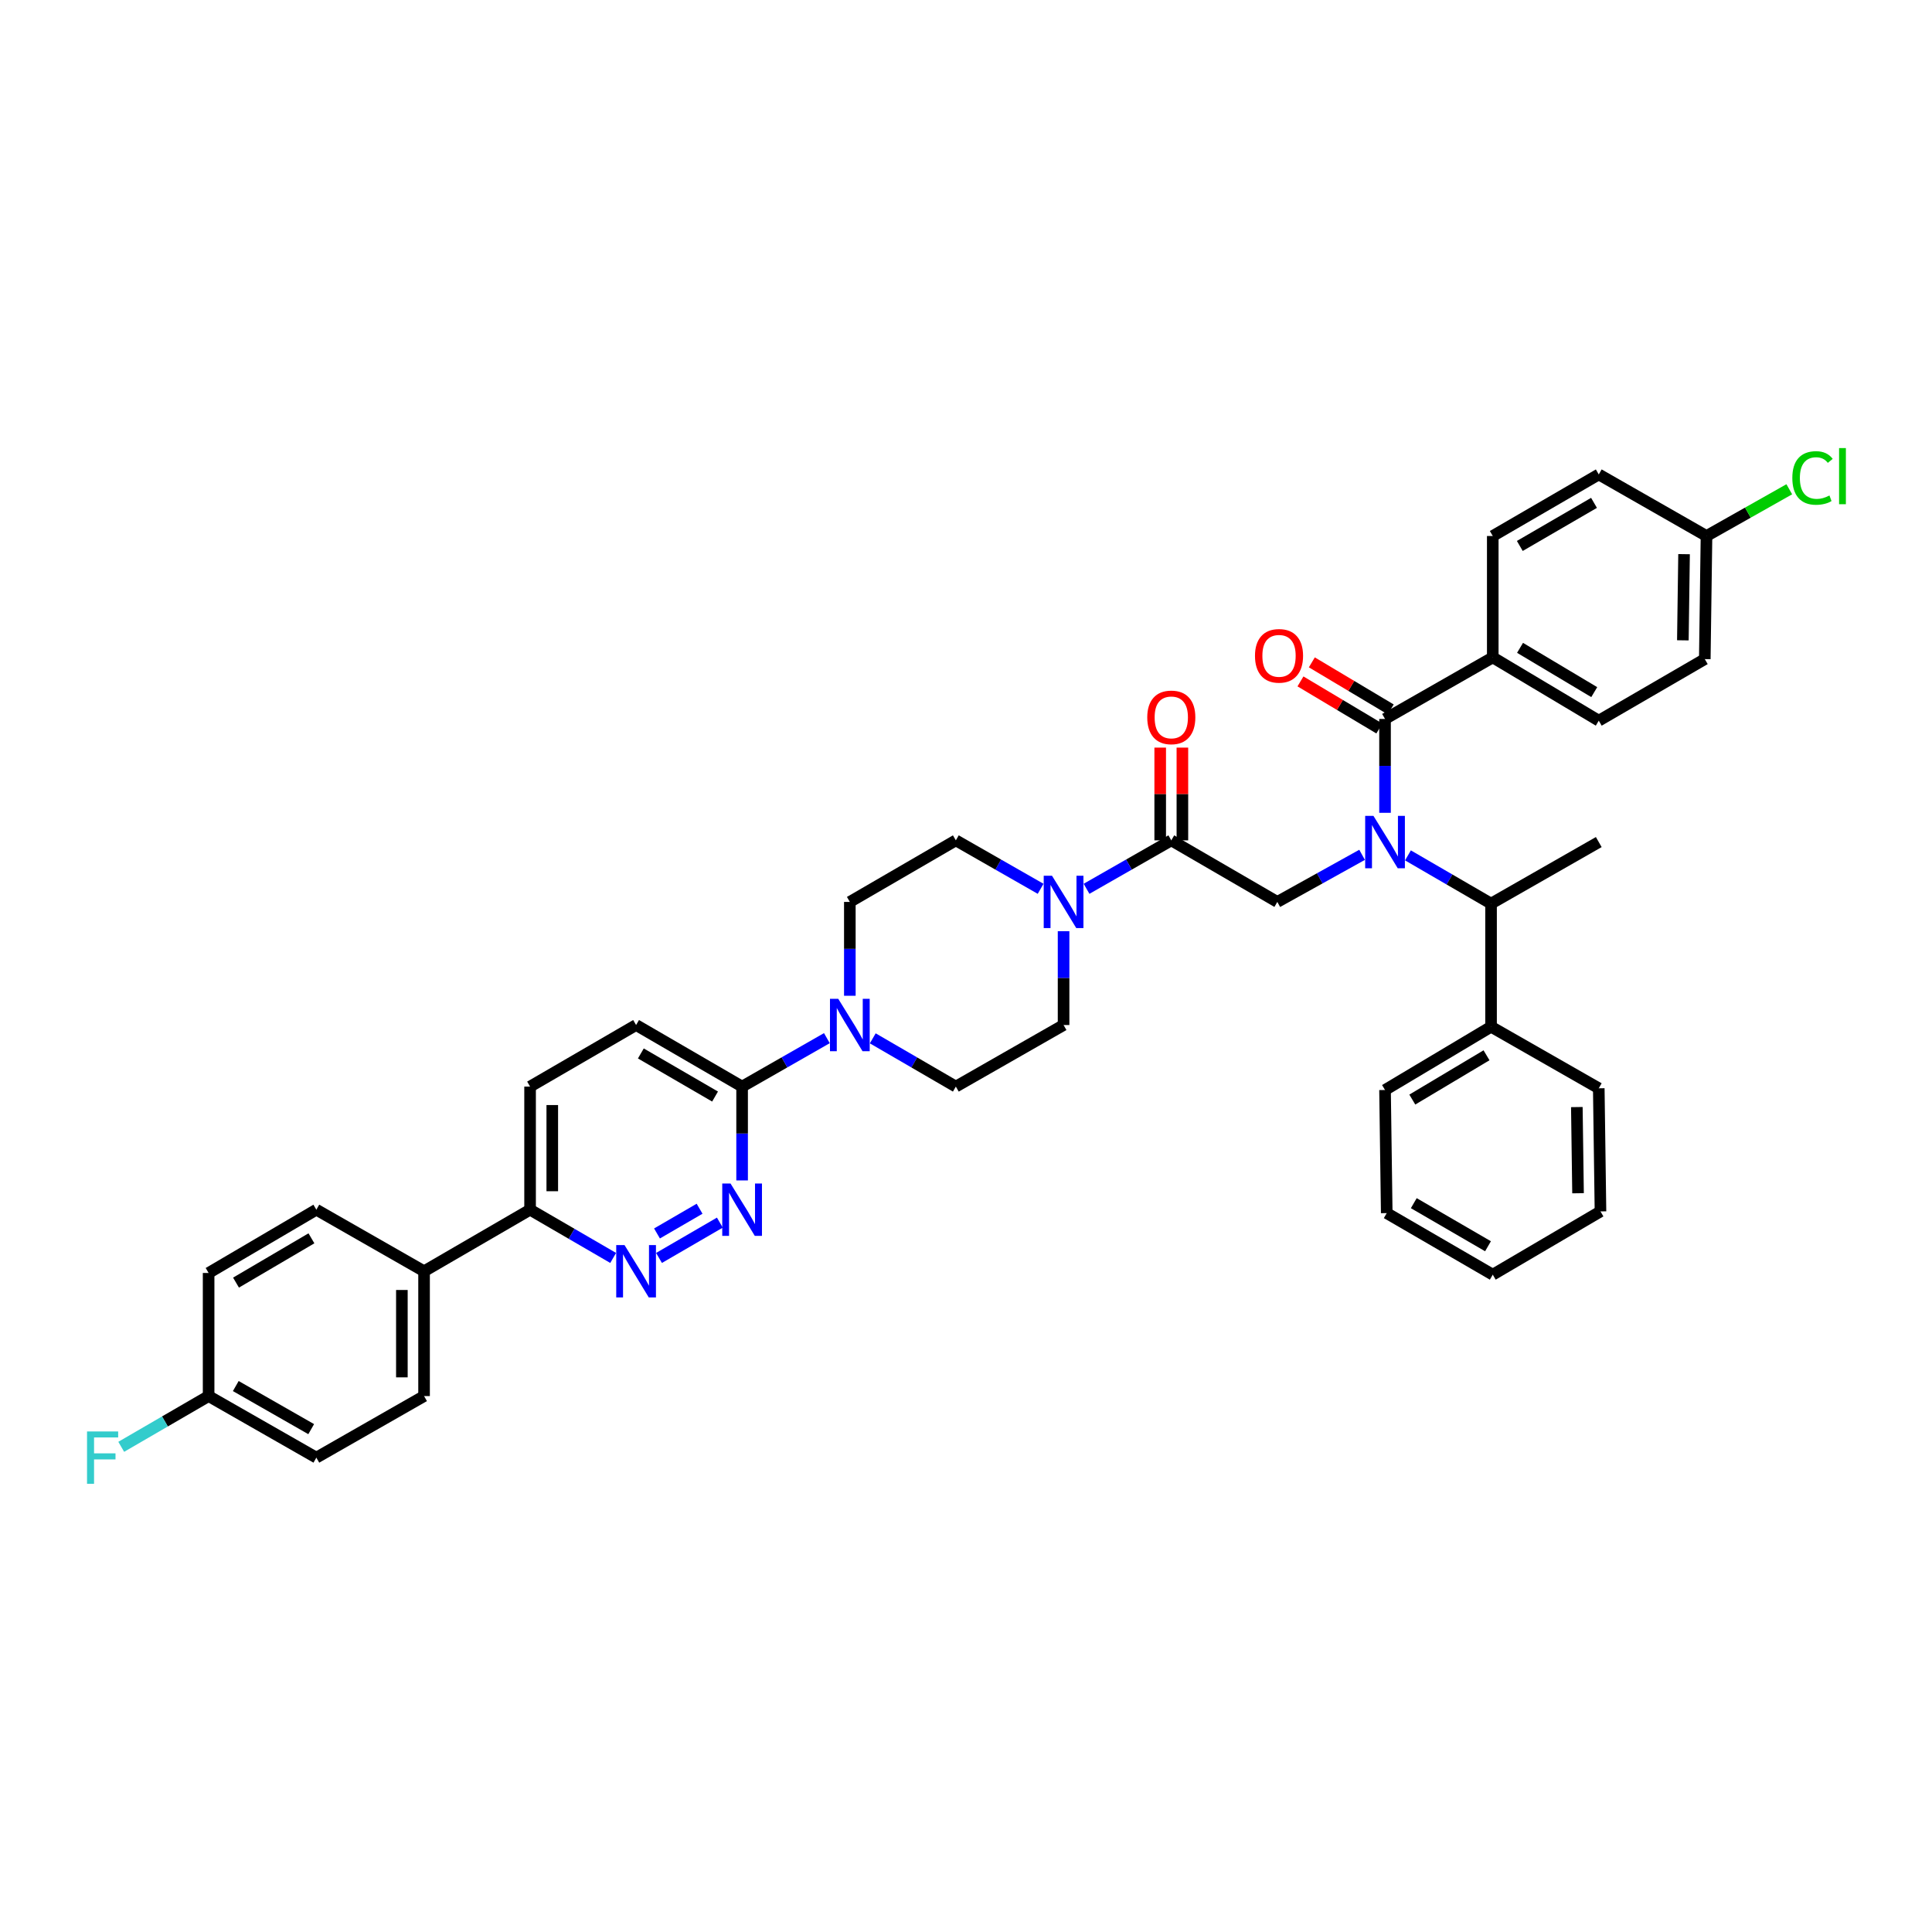 <?xml version='1.0' encoding='iso-8859-1'?>
<svg version='1.1' baseProfile='full'
              xmlns='http://www.w3.org/2000/svg'
                      xmlns:rdkit='http://www.rdkit.org/xml'
                      xmlns:xlink='http://www.w3.org/1999/xlink'
                  xml:space='preserve'
width='1000px' height='1000px' viewBox='0 0 1000 1000'>
<!-- END OF HEADER -->
<rect style='opacity:1.0;fill:#FFFFFF;stroke:none' width='1000' height='1000' x='0' y='0'> </rect>
<path class='bond-0' d='M 728.756,442.744 L 750.26,455.229' style='fill:none;fill-rule:evenodd;stroke:#0000FF;stroke-width:6px;stroke-linecap:butt;stroke-linejoin:miter;stroke-opacity:1' />
<path class='bond-0' d='M 750.26,455.229 L 771.765,467.714' style='fill:none;fill-rule:evenodd;stroke:#000000;stroke-width:6px;stroke-linecap:butt;stroke-linejoin:miter;stroke-opacity:1' />
<path class='bond-1' d='M 705.016,442.452 L 683.076,454.643' style='fill:none;fill-rule:evenodd;stroke:#0000FF;stroke-width:6px;stroke-linecap:butt;stroke-linejoin:miter;stroke-opacity:1' />
<path class='bond-1' d='M 683.076,454.643 L 661.135,466.833' style='fill:none;fill-rule:evenodd;stroke:#000000;stroke-width:6px;stroke-linecap:butt;stroke-linejoin:miter;stroke-opacity:1' />
<path class='bond-2' d='M 716.89,420.709 L 716.89,396.419' style='fill:none;fill-rule:evenodd;stroke:#0000FF;stroke-width:6px;stroke-linecap:butt;stroke-linejoin:miter;stroke-opacity:1' />
<path class='bond-2' d='M 716.89,396.419 L 716.89,372.13' style='fill:none;fill-rule:evenodd;stroke:#000000;stroke-width:6px;stroke-linecap:butt;stroke-linejoin:miter;stroke-opacity:1' />
<path class='bond-3' d='M 772.652,340.271 L 827.52,373.017' style='fill:none;fill-rule:evenodd;stroke:#000000;stroke-width:6px;stroke-linecap:butt;stroke-linejoin:miter;stroke-opacity:1' />
<path class='bond-3' d='M 786.768,335.32 L 825.176,358.242' style='fill:none;fill-rule:evenodd;stroke:#000000;stroke-width:6px;stroke-linecap:butt;stroke-linejoin:miter;stroke-opacity:1' />
<path class='bond-4' d='M 772.652,340.271 L 772.652,277.433' style='fill:none;fill-rule:evenodd;stroke:#000000;stroke-width:6px;stroke-linecap:butt;stroke-linejoin:miter;stroke-opacity:1' />
<path class='bond-5' d='M 772.652,340.271 L 716.89,372.13' style='fill:none;fill-rule:evenodd;stroke:#000000;stroke-width:6px;stroke-linecap:butt;stroke-linejoin:miter;stroke-opacity:1' />
<path class='bond-6' d='M 612.003,434.968 L 612.003,410.965' style='fill:none;fill-rule:evenodd;stroke:#000000;stroke-width:6px;stroke-linecap:butt;stroke-linejoin:miter;stroke-opacity:1' />
<path class='bond-6' d='M 612.003,410.965 L 612.003,386.963' style='fill:none;fill-rule:evenodd;stroke:#FF0000;stroke-width:6px;stroke-linecap:butt;stroke-linejoin:miter;stroke-opacity:1' />
<path class='bond-6' d='M 600.518,434.968 L 600.518,410.965' style='fill:none;fill-rule:evenodd;stroke:#000000;stroke-width:6px;stroke-linecap:butt;stroke-linejoin:miter;stroke-opacity:1' />
<path class='bond-6' d='M 600.518,410.965 L 600.518,386.963' style='fill:none;fill-rule:evenodd;stroke:#FF0000;stroke-width:6px;stroke-linecap:butt;stroke-linejoin:miter;stroke-opacity:1' />
<path class='bond-7' d='M 606.26,434.968 L 661.135,466.833' style='fill:none;fill-rule:evenodd;stroke:#000000;stroke-width:6px;stroke-linecap:butt;stroke-linejoin:miter;stroke-opacity:1' />
<path class='bond-8' d='M 606.26,434.968 L 584.325,447.504' style='fill:none;fill-rule:evenodd;stroke:#000000;stroke-width:6px;stroke-linecap:butt;stroke-linejoin:miter;stroke-opacity:1' />
<path class='bond-8' d='M 584.325,447.504 L 562.39,460.041' style='fill:none;fill-rule:evenodd;stroke:#0000FF;stroke-width:6px;stroke-linecap:butt;stroke-linejoin:miter;stroke-opacity:1' />
<path class='bond-9' d='M 719.833,367.199 L 699.419,355.015' style='fill:none;fill-rule:evenodd;stroke:#000000;stroke-width:6px;stroke-linecap:butt;stroke-linejoin:miter;stroke-opacity:1' />
<path class='bond-9' d='M 699.419,355.015 L 679.005,342.832' style='fill:none;fill-rule:evenodd;stroke:#FF0000;stroke-width:6px;stroke-linecap:butt;stroke-linejoin:miter;stroke-opacity:1' />
<path class='bond-9' d='M 713.947,377.061 L 693.533,364.878' style='fill:none;fill-rule:evenodd;stroke:#000000;stroke-width:6px;stroke-linecap:butt;stroke-linejoin:miter;stroke-opacity:1' />
<path class='bond-9' d='M 693.533,364.878 L 673.119,352.694' style='fill:none;fill-rule:evenodd;stroke:#FF0000;stroke-width:6px;stroke-linecap:butt;stroke-linejoin:miter;stroke-opacity:1' />
<path class='bond-10' d='M 827.52,373.017 L 882.395,341.151' style='fill:none;fill-rule:evenodd;stroke:#000000;stroke-width:6px;stroke-linecap:butt;stroke-linejoin:miter;stroke-opacity:1' />
<path class='bond-11' d='M 772.652,277.433 L 827.52,245.567' style='fill:none;fill-rule:evenodd;stroke:#000000;stroke-width:6px;stroke-linecap:butt;stroke-linejoin:miter;stroke-opacity:1' />
<path class='bond-11' d='M 786.65,282.585 L 825.058,260.279' style='fill:none;fill-rule:evenodd;stroke:#000000;stroke-width:6px;stroke-linecap:butt;stroke-linejoin:miter;stroke-opacity:1' />
<path class='bond-12' d='M 771.765,531.439 L 771.765,467.714' style='fill:none;fill-rule:evenodd;stroke:#000000;stroke-width:6px;stroke-linecap:butt;stroke-linejoin:miter;stroke-opacity:1' />
<path class='bond-13' d='M 771.765,531.439 L 716.89,564.185' style='fill:none;fill-rule:evenodd;stroke:#000000;stroke-width:6px;stroke-linecap:butt;stroke-linejoin:miter;stroke-opacity:1' />
<path class='bond-13' d='M 769.419,546.214 L 731.007,569.136' style='fill:none;fill-rule:evenodd;stroke:#000000;stroke-width:6px;stroke-linecap:butt;stroke-linejoin:miter;stroke-opacity:1' />
<path class='bond-14' d='M 771.765,531.439 L 827.52,563.298' style='fill:none;fill-rule:evenodd;stroke:#000000;stroke-width:6px;stroke-linecap:butt;stroke-linejoin:miter;stroke-opacity:1' />
<path class='bond-15' d='M 771.765,467.714 L 827.52,435.855' style='fill:none;fill-rule:evenodd;stroke:#000000;stroke-width:6px;stroke-linecap:butt;stroke-linejoin:miter;stroke-opacity:1' />
<path class='bond-16' d='M 538.62,460.042 L 516.682,447.505' style='fill:none;fill-rule:evenodd;stroke:#0000FF;stroke-width:6px;stroke-linecap:butt;stroke-linejoin:miter;stroke-opacity:1' />
<path class='bond-16' d='M 516.682,447.505 L 494.743,434.968' style='fill:none;fill-rule:evenodd;stroke:#000000;stroke-width:6px;stroke-linecap:butt;stroke-linejoin:miter;stroke-opacity:1' />
<path class='bond-17' d='M 550.505,481.979 L 550.505,506.266' style='fill:none;fill-rule:evenodd;stroke:#0000FF;stroke-width:6px;stroke-linecap:butt;stroke-linejoin:miter;stroke-opacity:1' />
<path class='bond-17' d='M 550.505,506.266 L 550.505,530.552' style='fill:none;fill-rule:evenodd;stroke:#000000;stroke-width:6px;stroke-linecap:butt;stroke-linejoin:miter;stroke-opacity:1' />
<path class='bond-18' d='M 274.37,562.418 L 274.37,626.136' style='fill:none;fill-rule:evenodd;stroke:#000000;stroke-width:6px;stroke-linecap:butt;stroke-linejoin:miter;stroke-opacity:1' />
<path class='bond-18' d='M 285.856,571.975 L 285.856,616.578' style='fill:none;fill-rule:evenodd;stroke:#000000;stroke-width:6px;stroke-linecap:butt;stroke-linejoin:miter;stroke-opacity:1' />
<path class='bond-19' d='M 274.37,562.418 L 329.239,530.552' style='fill:none;fill-rule:evenodd;stroke:#000000;stroke-width:6px;stroke-linecap:butt;stroke-linejoin:miter;stroke-opacity:1' />
<path class='bond-20' d='M 274.37,626.136 L 295.872,638.623' style='fill:none;fill-rule:evenodd;stroke:#000000;stroke-width:6px;stroke-linecap:butt;stroke-linejoin:miter;stroke-opacity:1' />
<path class='bond-20' d='M 295.872,638.623 L 317.373,651.11' style='fill:none;fill-rule:evenodd;stroke:#0000FF;stroke-width:6px;stroke-linecap:butt;stroke-linejoin:miter;stroke-opacity:1' />
<path class='bond-21' d='M 274.37,626.136 L 219.496,658.002' style='fill:none;fill-rule:evenodd;stroke:#000000;stroke-width:6px;stroke-linecap:butt;stroke-linejoin:miter;stroke-opacity:1' />
<path class='bond-22' d='M 341.104,651.111 L 372.591,632.827' style='fill:none;fill-rule:evenodd;stroke:#0000FF;stroke-width:6px;stroke-linecap:butt;stroke-linejoin:miter;stroke-opacity:1' />
<path class='bond-22' d='M 340.06,638.436 L 362.1,625.638' style='fill:none;fill-rule:evenodd;stroke:#0000FF;stroke-width:6px;stroke-linecap:butt;stroke-linejoin:miter;stroke-opacity:1' />
<path class='bond-23' d='M 384.113,610.99 L 384.113,586.704' style='fill:none;fill-rule:evenodd;stroke:#0000FF;stroke-width:6px;stroke-linecap:butt;stroke-linejoin:miter;stroke-opacity:1' />
<path class='bond-23' d='M 384.113,586.704 L 384.113,562.418' style='fill:none;fill-rule:evenodd;stroke:#000000;stroke-width:6px;stroke-linecap:butt;stroke-linejoin:miter;stroke-opacity:1' />
<path class='bond-24' d='M 384.113,562.418 L 329.239,530.552' style='fill:none;fill-rule:evenodd;stroke:#000000;stroke-width:6px;stroke-linecap:butt;stroke-linejoin:miter;stroke-opacity:1' />
<path class='bond-24' d='M 370.114,567.57 L 331.702,545.264' style='fill:none;fill-rule:evenodd;stroke:#000000;stroke-width:6px;stroke-linecap:butt;stroke-linejoin:miter;stroke-opacity:1' />
<path class='bond-25' d='M 384.113,562.418 L 406.052,549.881' style='fill:none;fill-rule:evenodd;stroke:#000000;stroke-width:6px;stroke-linecap:butt;stroke-linejoin:miter;stroke-opacity:1' />
<path class='bond-25' d='M 406.052,549.881 L 427.99,537.344' style='fill:none;fill-rule:evenodd;stroke:#0000FF;stroke-width:6px;stroke-linecap:butt;stroke-linejoin:miter;stroke-opacity:1' />
<path class='bond-26' d='M 451.741,537.443 L 473.242,549.93' style='fill:none;fill-rule:evenodd;stroke:#0000FF;stroke-width:6px;stroke-linecap:butt;stroke-linejoin:miter;stroke-opacity:1' />
<path class='bond-26' d='M 473.242,549.93 L 494.743,562.418' style='fill:none;fill-rule:evenodd;stroke:#000000;stroke-width:6px;stroke-linecap:butt;stroke-linejoin:miter;stroke-opacity:1' />
<path class='bond-27' d='M 439.875,515.406 L 439.875,491.12' style='fill:none;fill-rule:evenodd;stroke:#0000FF;stroke-width:6px;stroke-linecap:butt;stroke-linejoin:miter;stroke-opacity:1' />
<path class='bond-27' d='M 439.875,491.12 L 439.875,466.833' style='fill:none;fill-rule:evenodd;stroke:#000000;stroke-width:6px;stroke-linecap:butt;stroke-linejoin:miter;stroke-opacity:1' />
<path class='bond-28' d='M 494.743,434.968 L 439.875,466.833' style='fill:none;fill-rule:evenodd;stroke:#000000;stroke-width:6px;stroke-linecap:butt;stroke-linejoin:miter;stroke-opacity:1' />
<path class='bond-29' d='M 219.496,658.002 L 219.496,722.607' style='fill:none;fill-rule:evenodd;stroke:#000000;stroke-width:6px;stroke-linecap:butt;stroke-linejoin:miter;stroke-opacity:1' />
<path class='bond-29' d='M 208.01,667.692 L 208.01,712.916' style='fill:none;fill-rule:evenodd;stroke:#000000;stroke-width:6px;stroke-linecap:butt;stroke-linejoin:miter;stroke-opacity:1' />
<path class='bond-30' d='M 219.496,658.002 L 163.74,626.136' style='fill:none;fill-rule:evenodd;stroke:#000000;stroke-width:6px;stroke-linecap:butt;stroke-linejoin:miter;stroke-opacity:1' />
<path class='bond-31' d='M 219.496,722.607 L 163.74,754.473' style='fill:none;fill-rule:evenodd;stroke:#000000;stroke-width:6px;stroke-linecap:butt;stroke-linejoin:miter;stroke-opacity:1' />
<path class='bond-32' d='M 163.74,626.136 L 107.979,658.889' style='fill:none;fill-rule:evenodd;stroke:#000000;stroke-width:6px;stroke-linecap:butt;stroke-linejoin:miter;stroke-opacity:1' />
<path class='bond-32' d='M 161.193,640.952 L 122.16,663.879' style='fill:none;fill-rule:evenodd;stroke:#000000;stroke-width:6px;stroke-linecap:butt;stroke-linejoin:miter;stroke-opacity:1' />
<path class='bond-33' d='M 107.979,722.607 L 107.979,658.889' style='fill:none;fill-rule:evenodd;stroke:#000000;stroke-width:6px;stroke-linecap:butt;stroke-linejoin:miter;stroke-opacity:1' />
<path class='bond-34' d='M 107.979,722.607 L 85.364,735.739' style='fill:none;fill-rule:evenodd;stroke:#000000;stroke-width:6px;stroke-linecap:butt;stroke-linejoin:miter;stroke-opacity:1' />
<path class='bond-34' d='M 85.364,735.739 L 62.749,748.872' style='fill:none;fill-rule:evenodd;stroke:#33CCCC;stroke-width:6px;stroke-linecap:butt;stroke-linejoin:miter;stroke-opacity:1' />
<path class='bond-35' d='M 107.979,722.607 L 163.74,754.473' style='fill:none;fill-rule:evenodd;stroke:#000000;stroke-width:6px;stroke-linecap:butt;stroke-linejoin:miter;stroke-opacity:1' />
<path class='bond-35' d='M 122.041,717.415 L 161.075,739.721' style='fill:none;fill-rule:evenodd;stroke:#000000;stroke-width:6px;stroke-linecap:butt;stroke-linejoin:miter;stroke-opacity:1' />
<path class='bond-36' d='M 494.743,562.418 L 550.505,530.552' style='fill:none;fill-rule:evenodd;stroke:#000000;stroke-width:6px;stroke-linecap:butt;stroke-linejoin:miter;stroke-opacity:1' />
<path class='bond-37' d='M 716.89,564.185 L 717.777,627.91' style='fill:none;fill-rule:evenodd;stroke:#000000;stroke-width:6px;stroke-linecap:butt;stroke-linejoin:miter;stroke-opacity:1' />
<path class='bond-38' d='M 827.52,563.298 L 828.407,627.023' style='fill:none;fill-rule:evenodd;stroke:#000000;stroke-width:6px;stroke-linecap:butt;stroke-linejoin:miter;stroke-opacity:1' />
<path class='bond-38' d='M 816.169,573.017 L 816.79,617.624' style='fill:none;fill-rule:evenodd;stroke:#000000;stroke-width:6px;stroke-linecap:butt;stroke-linejoin:miter;stroke-opacity:1' />
<path class='bond-39' d='M 828.407,627.023 L 772.652,659.769' style='fill:none;fill-rule:evenodd;stroke:#000000;stroke-width:6px;stroke-linecap:butt;stroke-linejoin:miter;stroke-opacity:1' />
<path class='bond-40' d='M 717.777,627.91 L 772.652,659.769' style='fill:none;fill-rule:evenodd;stroke:#000000;stroke-width:6px;stroke-linecap:butt;stroke-linejoin:miter;stroke-opacity:1' />
<path class='bond-40' d='M 731.775,622.756 L 770.187,645.058' style='fill:none;fill-rule:evenodd;stroke:#000000;stroke-width:6px;stroke-linecap:butt;stroke-linejoin:miter;stroke-opacity:1' />
<path class='bond-41' d='M 883.282,277.433 L 827.52,245.567' style='fill:none;fill-rule:evenodd;stroke:#000000;stroke-width:6px;stroke-linecap:butt;stroke-linejoin:miter;stroke-opacity:1' />
<path class='bond-42' d='M 883.282,277.433 L 904.706,265.338' style='fill:none;fill-rule:evenodd;stroke:#000000;stroke-width:6px;stroke-linecap:butt;stroke-linejoin:miter;stroke-opacity:1' />
<path class='bond-42' d='M 904.706,265.338 L 926.13,253.244' style='fill:none;fill-rule:evenodd;stroke:#00CC00;stroke-width:6px;stroke-linecap:butt;stroke-linejoin:miter;stroke-opacity:1' />
<path class='bond-43' d='M 883.282,277.433 L 882.395,341.151' style='fill:none;fill-rule:evenodd;stroke:#000000;stroke-width:6px;stroke-linecap:butt;stroke-linejoin:miter;stroke-opacity:1' />
<path class='bond-43' d='M 871.665,286.831 L 871.044,331.434' style='fill:none;fill-rule:evenodd;stroke:#000000;stroke-width:6px;stroke-linecap:butt;stroke-linejoin:miter;stroke-opacity:1' />
<path  class='atom-0' d='M 710.899 422.302
L 719.781 436.659
Q 720.661 438.075, 722.078 440.64
Q 723.494 443.205, 723.571 443.359
L 723.571 422.302
L 727.17 422.302
L 727.17 449.407
L 723.456 449.407
L 713.923 433.711
Q 712.813 431.873, 711.626 429.767
Q 710.478 427.662, 710.133 427.011
L 710.133 449.407
L 706.611 449.407
L 706.611 422.302
L 710.899 422.302
' fill='#0000FF'/>
<path  class='atom-3' d='M 593.818 371.319
Q 593.818 364.811, 597.034 361.174
Q 600.25 357.537, 606.26 357.537
Q 612.271 357.537, 615.487 361.174
Q 618.703 364.811, 618.703 371.319
Q 618.703 377.904, 615.449 381.656
Q 612.194 385.37, 606.26 385.37
Q 600.288 385.37, 597.034 381.656
Q 593.818 377.943, 593.818 371.319
M 606.26 382.307
Q 610.395 382.307, 612.616 379.551
Q 614.874 376.756, 614.874 371.319
Q 614.874 365.998, 612.616 363.318
Q 610.395 360.6, 606.26 360.6
Q 602.126 360.6, 599.867 363.28
Q 597.646 365.96, 597.646 371.319
Q 597.646 376.794, 599.867 379.551
Q 602.126 382.307, 606.26 382.307
' fill='#FF0000'/>
<path  class='atom-6' d='M 649.579 339.46
Q 649.579 332.952, 652.795 329.315
Q 656.011 325.678, 662.022 325.678
Q 668.033 325.678, 671.249 329.315
Q 674.464 332.952, 674.464 339.46
Q 674.464 346.045, 671.21 349.797
Q 667.956 353.511, 662.022 353.511
Q 656.049 353.511, 652.795 349.797
Q 649.579 346.083, 649.579 339.46
M 662.022 350.448
Q 666.157 350.448, 668.377 347.691
Q 670.636 344.897, 670.636 339.46
Q 670.636 334.139, 668.377 331.459
Q 666.157 328.741, 662.022 328.741
Q 657.887 328.741, 655.628 331.42
Q 653.408 334.1, 653.408 339.46
Q 653.408 344.935, 655.628 347.691
Q 657.887 350.448, 662.022 350.448
' fill='#FF0000'/>
<path  class='atom-11' d='M 544.513 453.281
L 553.395 467.637
Q 554.276 469.054, 555.693 471.619
Q 557.109 474.184, 557.186 474.337
L 557.186 453.281
L 560.784 453.281
L 560.784 480.386
L 557.071 480.386
L 547.538 464.689
Q 546.428 462.852, 545.241 460.746
Q 544.092 458.64, 543.748 457.99
L 543.748 480.386
L 540.226 480.386
L 540.226 453.281
L 544.513 453.281
' fill='#0000FF'/>
<path  class='atom-14' d='M 323.247 644.449
L 332.129 658.806
Q 333.01 660.222, 334.426 662.787
Q 335.843 665.352, 335.919 665.505
L 335.919 644.449
L 339.518 644.449
L 339.518 671.554
L 335.804 671.554
L 326.272 655.858
Q 325.161 654.02, 323.974 651.914
Q 322.826 649.809, 322.481 649.158
L 322.481 671.554
L 318.959 671.554
L 318.959 644.449
L 323.247 644.449
' fill='#0000FF'/>
<path  class='atom-15' d='M 378.122 612.583
L 387.004 626.94
Q 387.884 628.357, 389.301 630.922
Q 390.717 633.487, 390.794 633.64
L 390.794 612.583
L 394.393 612.583
L 394.393 639.689
L 390.679 639.689
L 381.146 623.992
Q 380.036 622.154, 378.849 620.049
Q 377.701 617.943, 377.356 617.292
L 377.356 639.689
L 373.834 639.689
L 373.834 612.583
L 378.122 612.583
' fill='#0000FF'/>
<path  class='atom-18' d='M 433.883 516.999
L 442.765 531.356
Q 443.646 532.772, 445.063 535.337
Q 446.479 537.903, 446.556 538.056
L 446.556 516.999
L 450.154 516.999
L 450.154 544.105
L 446.441 544.105
L 436.908 528.408
Q 435.798 526.57, 434.611 524.465
Q 433.462 522.359, 433.118 521.708
L 433.118 544.105
L 429.596 544.105
L 429.596 516.999
L 433.883 516.999
' fill='#0000FF'/>
<path  class='atom-27' d='M 45.045 740.92
L 61.163 740.92
L 61.163 744.021
L 48.682 744.021
L 48.682 752.252
L 59.785 752.252
L 59.785 755.392
L 48.682 755.392
L 48.682 768.025
L 45.045 768.025
L 45.045 740.92
' fill='#33CCCC'/>
<path  class='atom-39' d='M 927.705 247.392
Q 927.705 240.654, 930.844 237.132
Q 934.022 233.571, 940.033 233.571
Q 945.622 233.571, 948.608 237.514
L 946.082 239.582
Q 943.899 236.711, 940.033 236.711
Q 935.936 236.711, 933.754 239.467
Q 931.61 242.185, 931.61 247.392
Q 931.61 252.752, 933.83 255.508
Q 936.089 258.265, 940.454 258.265
Q 943.44 258.265, 946.924 256.465
L 947.996 259.337
Q 946.579 260.256, 944.435 260.792
Q 942.291 261.328, 939.918 261.328
Q 934.022 261.328, 930.844 257.729
Q 927.705 254.13, 927.705 247.392
' fill='#00CC00'/>
<path  class='atom-39' d='M 951.901 231.925
L 955.423 231.925
L 955.423 260.983
L 951.901 260.983
L 951.901 231.925
' fill='#00CC00'/>
</svg>
